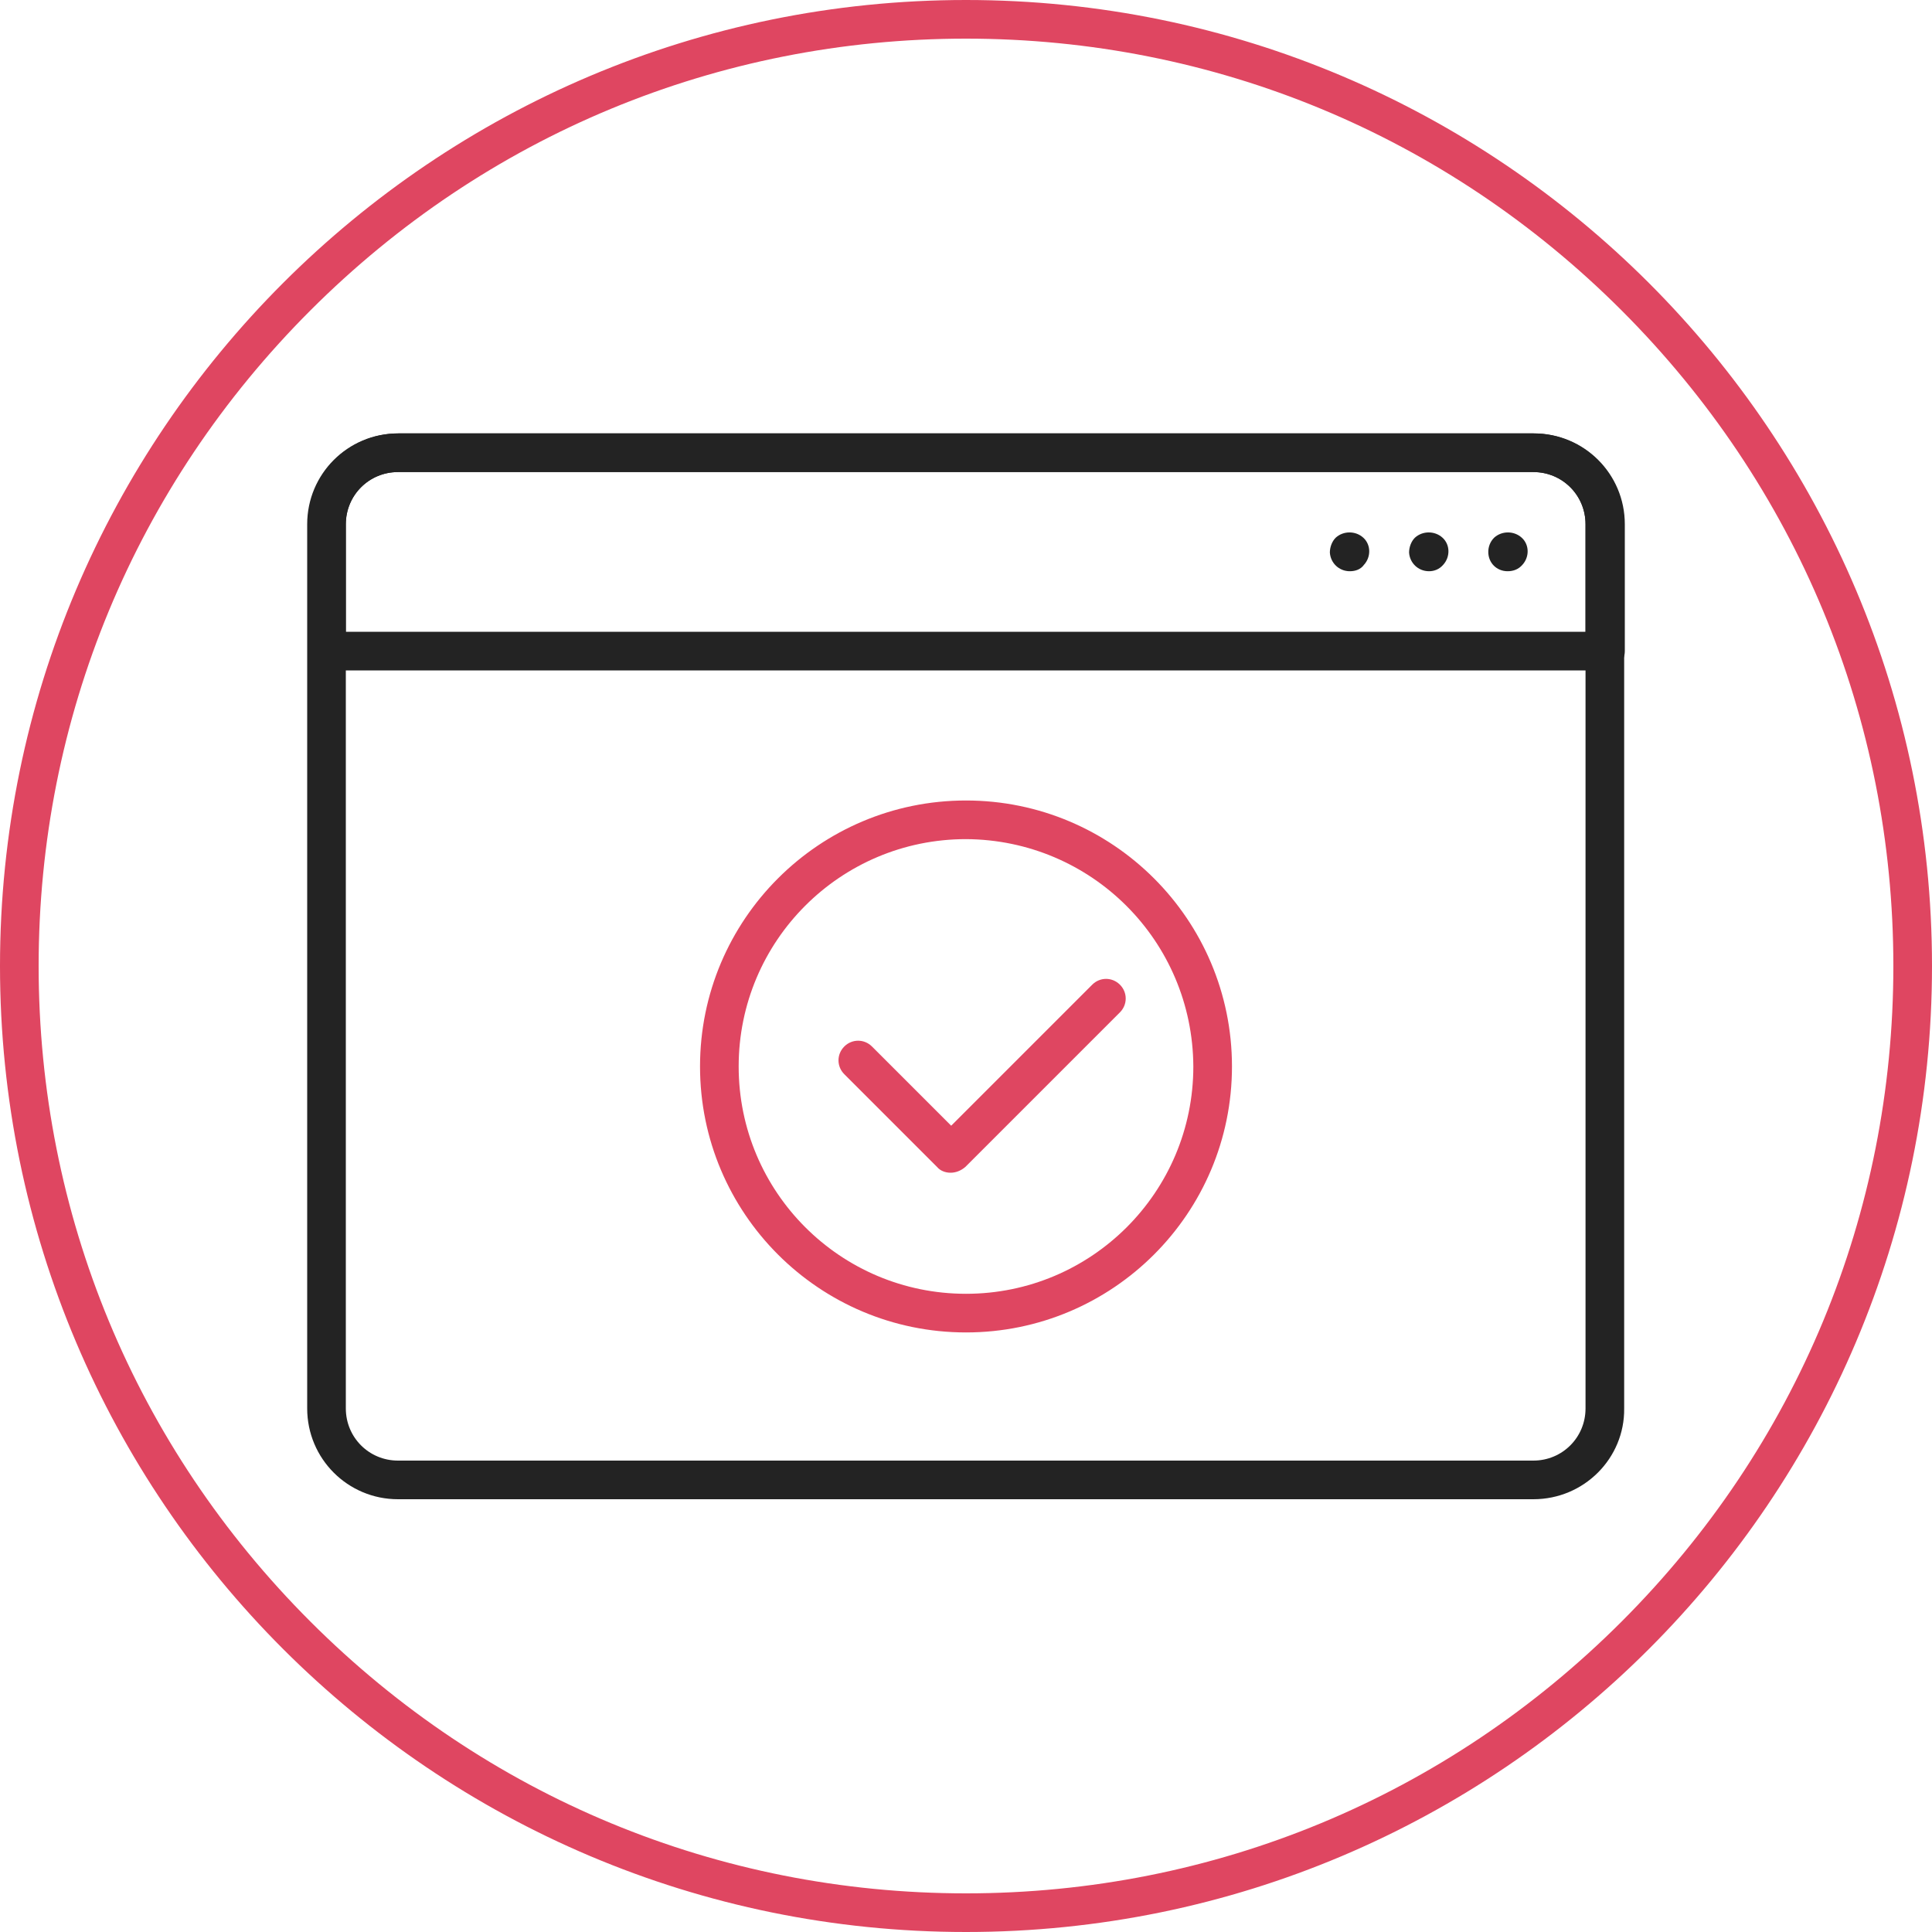 <?xml version="1.0" encoding="utf-8"?>
<!-- Generator: Adobe Illustrator 26.0.0, SVG Export Plug-In . SVG Version: 6.00 Build 0)  -->
<svg version="1.1" id="Layer_2" xmlns="http://www.w3.org/2000/svg" xmlns:xlink="http://www.w3.org/1999/xlink" x="0px" y="0px"
	 viewBox="0 0 300 300" style="enable-background:new 0 0 300 300;" xml:space="preserve">
<style type="text/css">
	.st0{enable-background:new    ;}
	.st1{fill:#DF4661;}
	.st2{fill:#232323;}
</style>
<g class="st0">
	<path class="st1" d="M150,6c38.5,0,74.6,15,101.8,42.2S294,111.5,294,150s-15,74.6-42.2,101.8S188.5,294,150,294
		s-74.6-15-101.8-42.2S6,188.5,6,150S21,75.4,48.2,48.2S111.5,6,150,6 M150,0C67.2,0,0,67.2,0,150s67.2,150,150,150
		s150-67.2,150-150S232.8,0,150,0L150,0z"/>
</g>
<path class="st2" d="M238.1,232.8H61.8c-7.8,0-14.1-6.3-14.1-14.1V81.4c0-7.8,6.3-14.1,14.1-14.1h176.3c7.8,0,14.1,6.3,14.1,14.1
	v137.3C252.3,226.4,246,232.8,238.1,232.8z M61.8,73.3c-4.5,0-8.1,3.6-8.1,8.1v137.3c0,4.5,3.6,8.1,8.1,8.1h176.3
	c4.5,0,8.1-3.6,8.1-8.1V81.4c0-4.5-3.6-8.1-8.1-8.1H61.8z"/>
<path class="st2" d="M249.2,104.1H50.8c-1.7,0-3-1.3-3-3V81.4c0-7.8,6.3-14.1,14.1-14.1h176.3c7.8,0,14.1,6.3,14.1,14.1v19.7
	C252.3,102.8,251,104.1,249.2,104.1C249.3,104.1,249.3,104.1,249.2,104.1z M53.8,98.1h192.4V81.4c0-4.5-3.6-8.1-8.1-8.1H61.8
	c-4.5,0-8.1,3.6-8.1,8.1V98.1z"/>
<path class="st2" d="M209.6,88.7c-1.7,0-3-1.3-3.1-2.9c0-0.8,0.3-1.7,0.9-2.3c1.2-1.1,3.1-1.1,4.3,0c1.2,1.1,1.2,3,0.1,4.2
	C211.3,88.4,210.5,88.7,209.6,88.7z"/>
<path class="st2" d="M234.1,88.7c-1.7,0-3-1.3-3-3c0-0.8,0.3-1.6,0.9-2.2c1.2-1.1,3.1-1.1,4.3,0c1.2,1.1,1.2,3,0.1,4.2
	C235.8,88.4,235,88.7,234.1,88.7L234.1,88.7z"/>
<path class="st2" d="M221.9,88.7c-1.7,0-3-1.3-3.1-2.9c0-0.8,0.3-1.7,0.9-2.3c1.2-1.1,3.1-1.1,4.3,0c1.2,1.1,1.2,3,0.1,4.2
	C223.5,88.4,222.7,88.7,221.9,88.7z"/>
<path class="st1" d="M150,206.9c-22.8,0-41.3-18.5-41.3-41.3c0-22.8,18.5-41.3,41.3-41.3c22.8,0,41.3,18.5,41.3,41.3
	C191.3,188.4,172.8,206.9,150,206.9z M150,130.3c-19.5,0-35.3,15.8-35.3,35.3s15.8,35.3,35.3,35.3s35.3-15.8,35.3-35.3l0,0
	C185.2,146.1,169.5,130.4,150,130.3L150,130.3z"/>
<path class="st1" d="M147.6,182.1c-0.8,0-1.6-0.3-2.1-0.9l-14.4-14.4c-1.2-1.2-1.2-3.1,0-4.3s3.1-1.2,4.3,0l12.3,12.3l21.9-21.9
	c1.2-1.2,3.1-1.2,4.3,0c1.2,1.2,1.2,3.1,0,4.3l-24,24C149.2,181.8,148.4,182.1,147.6,182.1z"/>
</svg>
